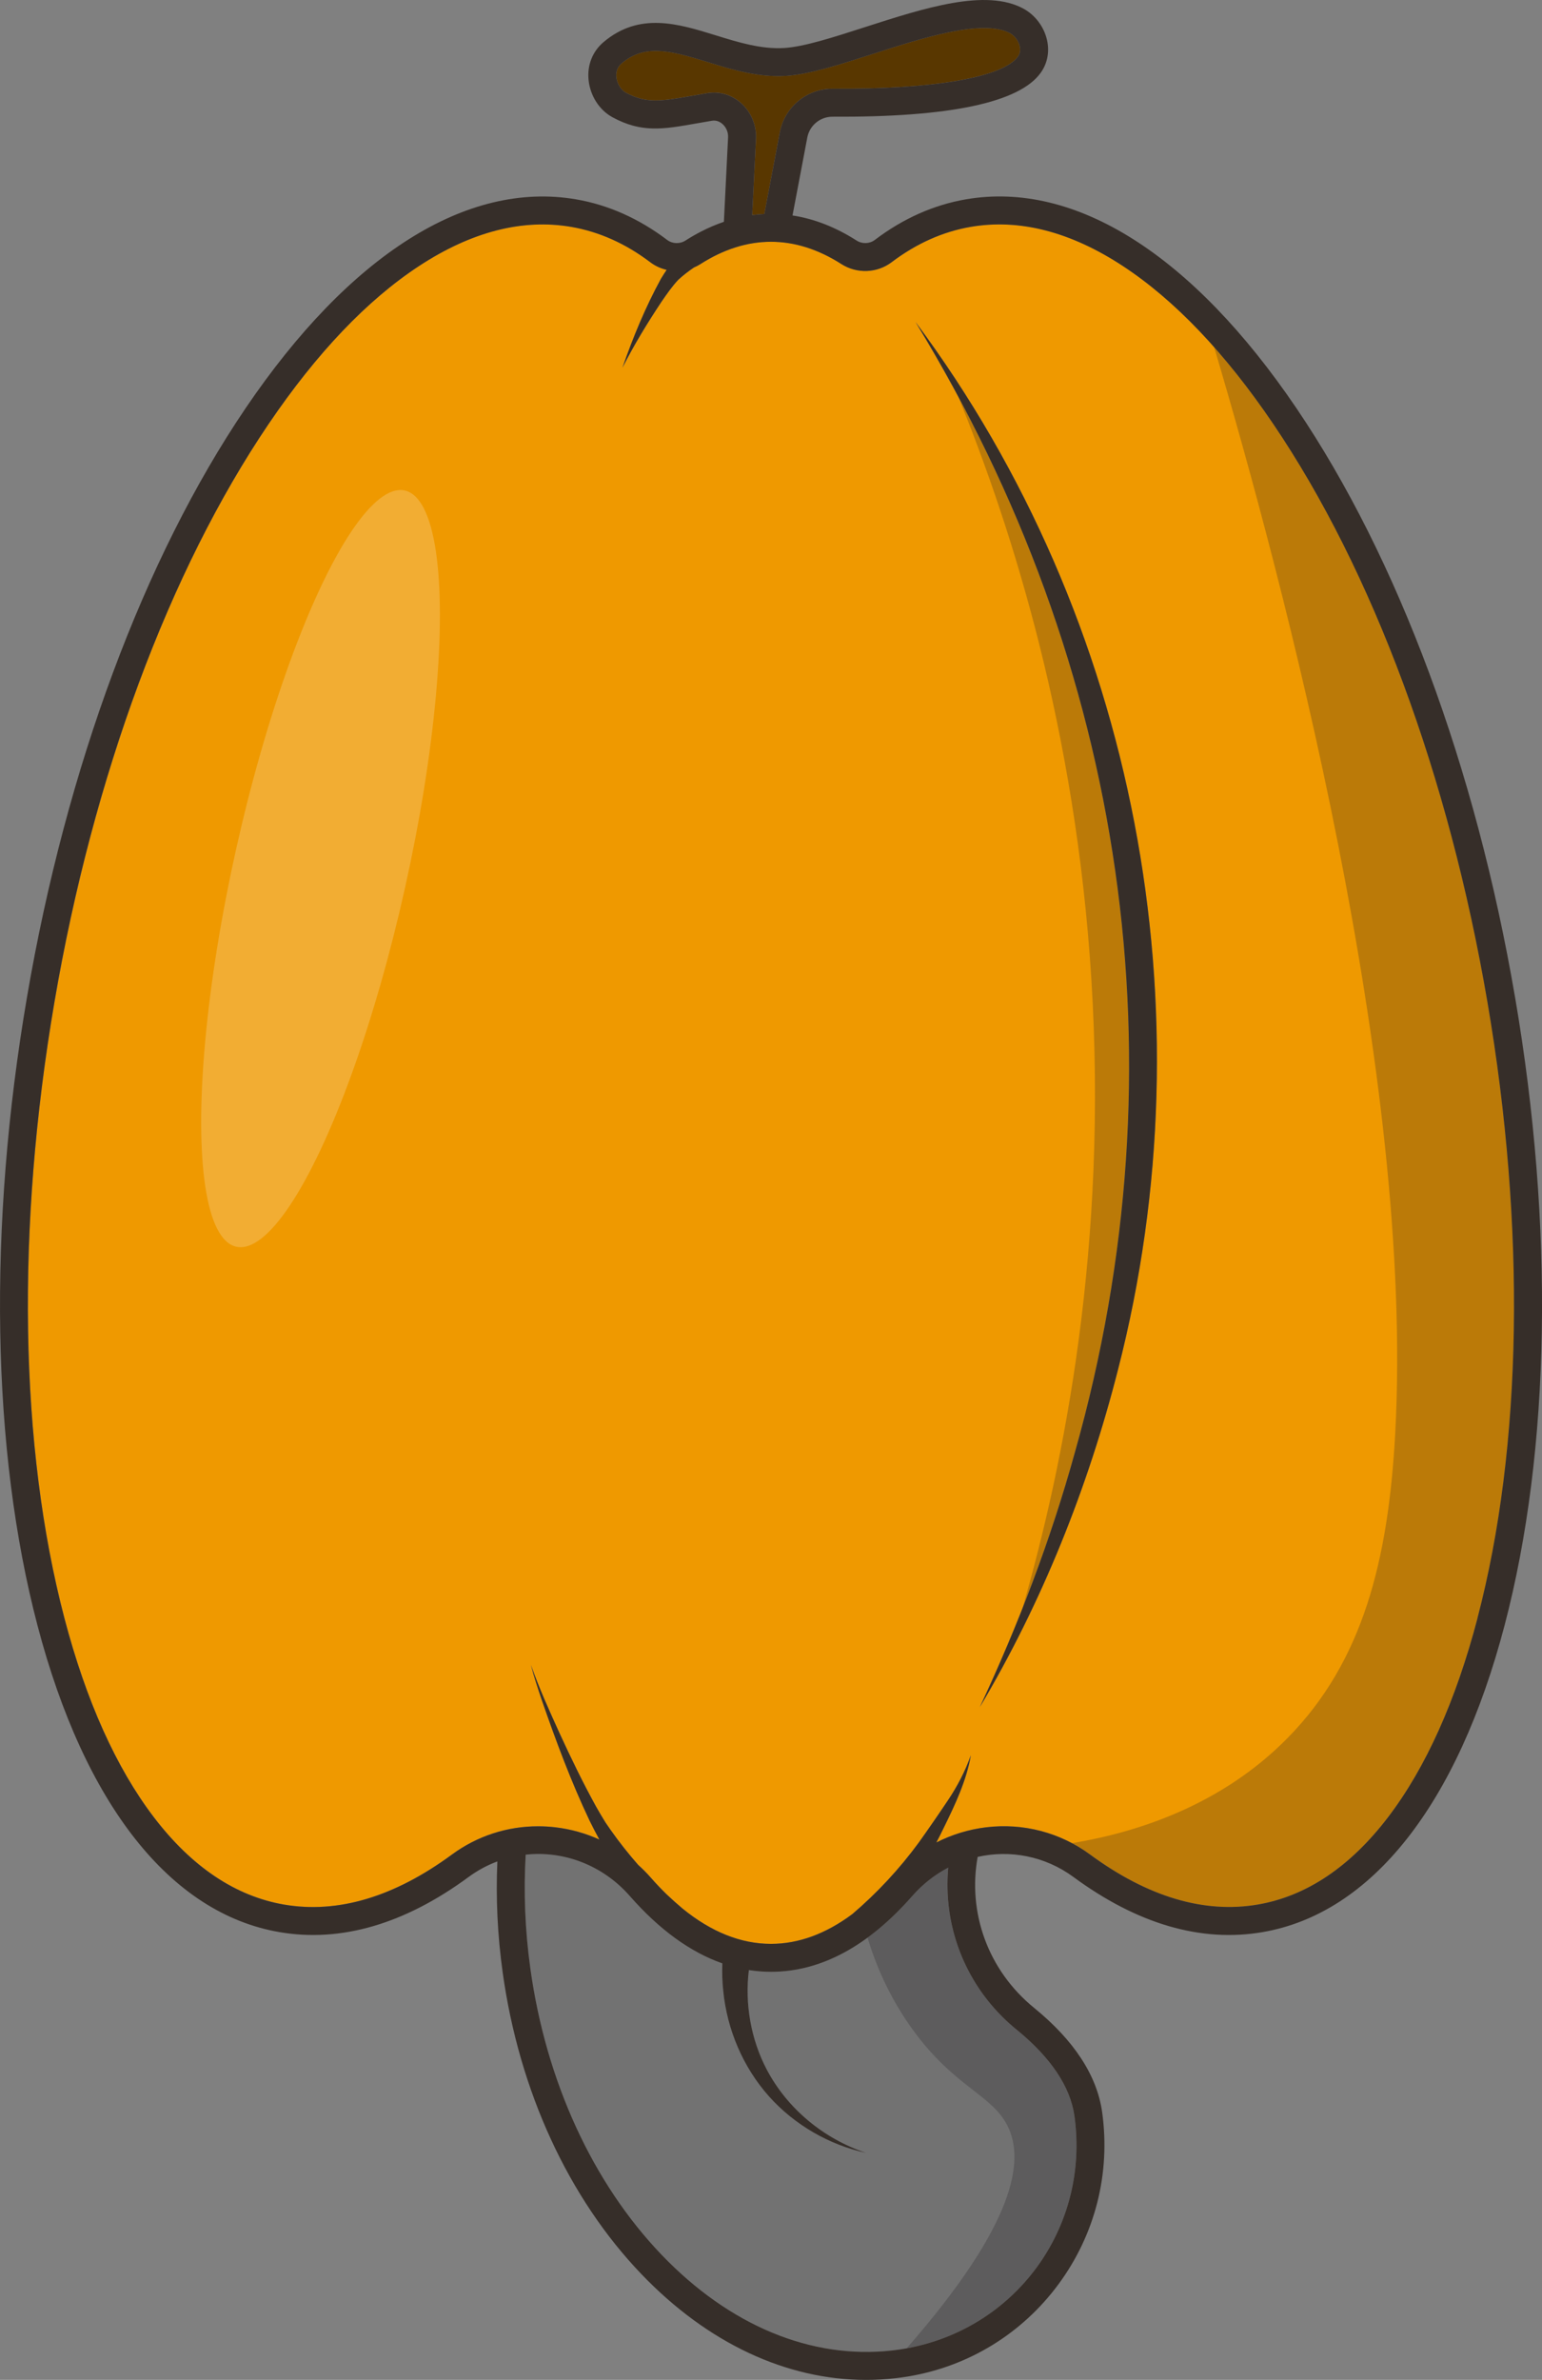 <?xml version="1.0" encoding="UTF-8"?>
<svg id="Layer_2" data-name="Layer 2" xmlns="http://www.w3.org/2000/svg" viewBox="0 0 772.48 1192.03">
  <rect x="0" y="0" width="772.48" height="1192.03" fill="#808080" stroke="none"/>
  <defs>
    <style>
      .cls-1 {
        fill: #727272;
      }

      .cls-1, .cls-2, .cls-3, .cls-4, .cls-5, .cls-6 {
        stroke-width: 0px;
      }

      .cls-2 {
        fill: #ef9900;
      }

      .cls-3 {
        fill: #362e29;
      }

      .cls-4 {
        fill: #231f20;
        opacity: .25;
      }

      .cls-5 {
        fill: #593700;
      }

      .cls-6 {
        fill: #fff;
        opacity: .2;
      }
    </style>
  </defs>
  <g id="Layer_1-2" data-name="Layer 1">
    <g>
      <path class="cls-5" d="M376.82,107.73c2.02-.27,4.05-.46,6.08-.55l7.76-40.9c2.4-12.67,13.47-21.83,26.35-21.83h.16c50.69.32,85.37-5.73,92.79-16.15,1.04-1.46,1.33-3.2.88-5.18-.61-2.67-2.5-5.21-4.8-6.47-13.56-7.42-44.08,2.41-68.6,10.31-16.48,5.31-32.05,10.33-43.7,11.04-14.11.86-27.48-3.28-39.28-6.93-19.19-5.94-31.53-9.08-43.09.7-2.5,2.12-2.79,4.88-2.6,6.83.33,3.24,2.26,6.44,4.7,7.77,10.3,5.64,17.86,4.31,32.91,1.65,2.51-.44,5.18-.92,8.06-1.39,6.02-.99,12.15.84,16.83,5.02,4.99,4.46,7.78,11.11,7.45,17.78l-1.9,38.29Z"/>
      <path class="cls-1" d="M454.19,1176.23c-.51.1-1.02.18-1.53.27l-.5.07c-.77.14-1.56.25-2.35.36-.79.11-1.59.21-2.37.3l-.5.06c-40.43,4.59-81.41-12.39-115.42-47.83-34.61-36.07-57.99-87.01-65.84-143.45-2.67-19.28-3.43-38.43-2.33-57.05,18.91-2.06,38.46,5.1,52.14,20.7,14.76,16.83,30.28,28.11,46.37,33.75-.18,4.55-.04,9.04.41,13.49,1.89,19.62,9.92,38.54,23.04,53.24,12.68,14.15,30.1,24.23,48.56,28.2-21.26-7.11-39.46-22.1-49.84-41.88-7.89-15.05-10.98-32.9-8.89-49.69,3.68.57,7.38.86,11.1.86,16.65,0,32.84-5.73,48.35-17.1,7.64-5.59,15.12-12.55,22.41-20.87,5.26-6,11.39-10.75,18.02-14.21-.65,7.07-.5,14.25.49,21.4,3.26,23.46,15.22,44.65,33.68,59.7,17.24,14.04,27.02,28.64,29.07,43.37,7.72,55.57-29.11,106.33-84.07,116.31Z"/>
      <path class="cls-2" d="M745.17,501.81c-19.35-113.11-57.46-215.94-107.32-289.53-9.67-14.27-19.56-27.12-29.63-38.48-14.89-16.82-30.18-30.4-45.69-40.58-26.18-17.18-51.81-23.77-76.17-19.61-13.96,2.39-27.3,8.35-39.64,17.7-7.3,5.53-17.42,5.91-25.19.94-11.57-7.4-23.44-11.16-35.29-11.16s-23.71,3.76-35.29,11.16c-1.05.67-2.15,1.24-3.28,1.72-2.76,1.86-5.41,3.91-7.83,6.14-3.13,3.31-5.8,7.19-8.43,11.02-7.06,10.62-13.77,21.64-19.57,33.04,5.34-15.3,11.51-30.3,19.31-44.57.9-1.52,1.86-3,2.84-4.46-2.93-.68-5.74-1.95-8.22-3.83-12.35-9.35-25.69-15.31-39.64-17.7-24.37-4.16-50,2.43-76.17,19.61-25.99,17.05-51.33,43.65-75.32,79.06-49.86,73.59-87.98,176.42-107.32,289.53-19.35,113.11-17.58,222.75,4.99,308.73,10.86,41.37,25.92,74.88,44.76,99.6,18.98,24.9,40.96,39.64,65.33,43.81,26.88,4.6,55.16-3.84,84.04-25.09,12.58-9.25,27.63-14.14,43.12-14.14,2.94,0,5.9.18,8.86.53,7.62.92,14.98,3.01,21.87,6.12-1.69-3.1-3.33-6.23-4.89-9.41-9.31-19.6-16.87-39.94-23.95-60.39-1.97-5.84-3.93-11.7-5.47-17.67,4.08,11.61,9.19,22.84,14.27,34.04,5.78,12.56,11.79,25.02,18.45,37.07,1.1,1.97,3.41,5.88,4.62,7.79l2.58,3.75c4.28,6.07,8.91,11.92,13.82,17.52,2.2,1.99,4.32,4.1,6.3,6.36,2.63,3,5.27,5.79,7.93,8.38,2.6,2.44,5.24,4.82,7.94,7.11,14.44,11.76,29.29,17.71,44.35,17.71,13.81,0,27.45-5,40.74-14.9,12.42-10.58,23.62-22.62,33.3-35.82,4.89-6.86,9.83-14.01,14.53-21.04,4.79-7.1,8.7-14.63,11.58-22.72-2.25,12.83-7.91,24.76-13.61,36.36-1.18,2.47-2.42,4.92-3.7,7.35,7.77-3.95,16.2-6.55,24.99-7.61,14.98-1.8,29.9,1.01,42.96,7.95,3.12,1.65,6.13,3.54,9.01,5.66,28.89,21.25,57.17,29.68,84.05,25.09,24.37-4.17,46.34-18.91,65.33-43.81,18.84-24.72,33.9-58.23,44.75-99.6,22.57-85.98,24.35-195.62,5-308.73ZM490.86,855.04c7.64-16.32,14.78-32.81,21.38-49.51h0c10.12-25.6,18.95-51.65,26.28-78.21,51.06-180.59,29.16-365.33-58.51-528.75-6.73-12.55-13.85-24.98-21.36-37.27,110.91,148.88,147.6,345.02,101.47,524.55-15.09,59.26-38.03,116.68-69.26,169.19Z"/>
      <path class="cls-4" d="M740.17,810.54c-10.85,41.37-25.91,74.88-44.75,99.6-18.99,24.9-40.96,39.64-65.33,43.81-26.88,4.59-55.16-3.84-84.05-25.09-2.88-2.12-5.89-4.01-9.01-5.66,32.52-5.38,74.74-18.85,108.04-52.71,37.76-38.39,50.39-89.09,53.86-152.21,9.89-179.66-56.17-427.91-90.71-544.48,10.07,11.36,19.96,24.21,29.63,38.48,49.86,73.59,87.97,176.42,107.32,289.53,19.35,113.11,17.57,222.75-5,308.73ZM480.01,198.57c27.25,66.94,58.85,166.97,66.7,291.64,8.4,133.45-13.69,243.11-34.47,315.31,10.12-25.59,18.95-51.64,26.28-78.2,51.06-180.59,29.16-365.33-58.51-528.75ZM538.26,1059.92c-2.05-14.73-11.83-29.33-29.07-43.37-18.46-15.05-30.42-36.24-33.68-59.7-.99-7.15-1.14-14.33-.49-21.4-6.63,3.46-12.76,8.21-18.02,14.21-7.29,8.32-14.77,15.28-22.41,20.87,3.96,13.11,10.79,29.94,23.11,46.73,20.85,28.4,39.3,31.96,47.09,47.67,8.57,17.28,4.03,48.81-50.6,111.3,54.96-9.98,91.79-60.74,84.07-116.31Z"/>
      <ellipse class="cls-6" cx="160.57" cy="435.05" rx="194.03" ry="43.4" transform="translate(-298.98 497.19) rotate(-77.44)"/>
      <path class="cls-3" d="M758.97,499.45c-19.68-115.04-58.58-219.81-109.53-295.02-52.04-76.81-110.79-113.97-165.44-104.61-16.19,2.77-31.58,9.61-45.73,20.34-2.65,2.01-6.34,2.13-9.19.3-10.43-6.67-21.17-10.87-32.06-12.54l7.4-39.03c1.15-6.06,6.44-10.44,12.6-10.44h.08c58.52.34,93.62-7.06,104.28-22.03,3.36-4.72,4.47-10.56,3.12-16.43-1.51-6.59-5.9-12.43-11.73-15.62-18.85-10.32-49.74-.36-79.61,9.27-15.62,5.03-30.37,9.79-40.27,10.4-11.55.71-23.11-2.87-34.28-6.33-18.82-5.83-38.27-11.85-56.28,3.39-5.5,4.65-8.23,11.55-7.48,18.93.8,7.92,5.36,15.06,11.9,18.65,14.62,8,25.54,6.08,42.07,3.15,2.46-.43,5.08-.9,7.89-1.36,2.49-.41,4.35.86,5.24,1.65,1.87,1.67,2.91,4.15,2.79,6.65l-2.1,42.33c-3.87,1.32-7.71,2.95-11.51,4.91h0s-.02,0-.03.02c-2.58,1.33-5.15,2.81-7.69,4.44-2.85,1.82-6.54,1.7-9.19-.3-14.15-10.72-29.54-17.57-45.73-20.34-54.65-9.35-113.4,27.81-165.44,104.61-50.96,75.21-89.86,179.98-109.53,295.02-19.68,115.04-17.81,226.78,5.25,314.65,23.55,89.74,66.62,144.31,121.27,153.65,30.77,5.27,62.64-4.02,94.7-27.61,4.54-3.34,9.39-5.93,14.42-7.81-.81,18.21.05,36.86,2.66,55.6,8.24,59.34,32.96,113.05,69.6,151.22,33.06,34.45,72.5,52.88,112.45,52.88,4.9,0,9.81-.28,14.72-.84.14-.01.32-.03.52-.07.88-.1,1.76-.21,2.64-.33s1.76-.25,2.62-.4c.21-.02.39-.05.54-.08,30.36-5.05,57.15-21.49,75.42-46.3,18.32-24.87,26.06-55.42,21.81-86.02-2.55-18.35-14.02-35.95-34.09-52.3-23.37-19.04-33.31-48.02-28.28-75.63,16.23-3.63,33.67-.45,47.99,10.08,32.07,23.59,63.93,32.88,94.7,27.61,54.65-9.35,97.71-63.91,121.27-153.65,23.06-87.87,24.93-199.61,5.25-314.65ZM354.44,46.64c-2.88.47-5.55.94-8.06,1.39-15.06,2.66-22.61,3.99-32.91-1.65-2.44-1.34-4.37-4.53-4.7-7.77-.2-1.95.09-4.72,2.6-6.83,11.56-9.78,23.91-6.64,43.09-.7,11.8,3.65,25.17,7.79,39.28,6.93,11.65-.72,27.22-5.73,43.7-11.04,24.52-7.9,55.03-17.74,68.6-10.31,2.31,1.26,4.19,3.8,4.8,6.47.45,1.98.16,3.72-.88,5.18-7.42,10.42-42.1,16.47-92.79,16.15h-.16c-12.88,0-23.95,9.16-26.35,21.83l-7.76,40.9c-2.03.1-4.06.28-6.08.55l1.9-38.29c.33-6.68-2.45-13.33-7.45-17.78-4.68-4.18-10.81-6-16.83-5.02ZM509.19,1016.54c17.24,14.05,27.02,28.64,29.07,43.38,7.79,56.08-29.81,107.27-85.6,116.58l-.49.07c-.78.13-1.57.25-2.36.36-.79.11-1.58.21-2.37.3l-.49.06c-40.43,4.59-81.42-12.39-115.43-47.83-34.61-36.07-57.99-87.01-65.83-143.45-2.68-19.27-3.43-38.42-2.34-57.04,18.91-2.06,38.47,5.1,52.15,20.7,14.76,16.83,30.28,28.11,46.37,33.75-.18,4.54-.05,9.04.41,13.49,1.89,19.61,9.92,38.54,23.04,53.23,12.69,14.15,30.1,24.23,48.56,28.2-21.26-7.1-39.45-22.1-49.84-41.88-7.89-15.05-10.98-32.9-8.88-49.69,3.67.57,7.37.87,11.1.87,24.86,0,48.66-12.78,70.75-37.97,5.26-6,11.39-10.75,18.02-14.21-.65,7.07-.5,14.25.49,21.41,3.26,23.45,15.22,44.65,33.68,59.69ZM740.17,810.54c-10.86,41.37-25.92,74.88-44.76,99.6-18.98,24.9-40.96,39.64-65.33,43.81-26.88,4.59-55.16-3.84-84.05-25.09-14.96-11-33.43-15.84-51.98-13.61-8.78,1.06-17.22,3.66-24.98,7.61,1.28-2.43,2.52-4.88,3.7-7.35,5.7-11.6,11.36-23.53,13.6-36.36-2.88,8.09-6.79,15.61-11.58,22.72-4.7,7.03-9.63,14.17-14.53,21.04-9.68,13.2-20.88,25.25-33.3,35.83-13.29,9.9-26.93,14.9-40.74,14.9-15.06,0-29.92-5.95-44.35-17.72-2.71-2.29-5.35-4.67-7.94-7.1-2.66-2.59-5.31-5.38-7.94-8.38-1.98-2.26-4.09-4.37-6.3-6.36-4.91-5.6-9.54-11.45-13.81-17.52,0,0-2.58-3.75-2.58-3.75-1.2-1.91-3.52-5.82-4.62-7.79-6.66-12.05-12.67-24.51-18.45-37.06-5.07-11.21-10.19-22.43-14.27-34.05,1.54,5.97,3.5,11.83,5.47,17.68,7.09,20.44,14.64,40.79,23.95,60.39,1.56,3.18,3.2,6.31,4.89,9.41-6.89-3.11-14.25-5.2-21.87-6.11-2.96-.36-5.92-.53-8.86-.53-15.5,0-30.55,4.89-43.12,14.14-28.88,21.25-57.16,29.69-84.05,25.09-24.37-4.17-46.35-18.91-65.33-43.81-18.84-24.72-33.9-58.23-44.76-99.6-22.57-85.98-24.34-195.62-5-308.74,19.35-113.11,57.46-215.93,107.32-289.53,23.99-35.41,49.33-62.01,75.32-79.06,26.18-17.18,51.81-23.78,76.17-19.61,13.96,2.39,27.29,8.34,39.64,17.7,2.48,1.88,5.29,3.15,8.23,3.83-.98,1.46-1.94,2.94-2.85,4.45-7.79,14.27-13.97,29.28-19.31,44.57,5.8-11.4,12.51-22.42,19.57-33.04,2.63-3.83,5.3-7.7,8.43-11.02,2.42-2.23,5.07-4.27,7.83-6.14,1.13-.48,2.23-1.05,3.28-1.72,11.57-7.4,23.44-11.16,35.29-11.16s23.72,3.75,35.29,11.16c7.77,4.97,17.89,4.59,25.19-.94,12.35-9.35,25.68-15.31,39.64-17.7,24.37-4.17,49.99,2.43,76.17,19.61,25.99,17.05,51.33,43.65,75.32,79.06,49.86,73.59,87.98,176.41,107.32,289.53,19.35,113.11,17.57,222.76-5,308.74ZM458.65,161.3c110.91,148.88,147.59,345.02,101.47,524.55-15.09,59.26-38.03,116.68-69.26,169.19,19.35-41.32,35.54-83.83,47.66-127.72,54.99-194.46,25.37-393.74-79.87-566.02Z"/>
    </g>
  </g>
</svg>